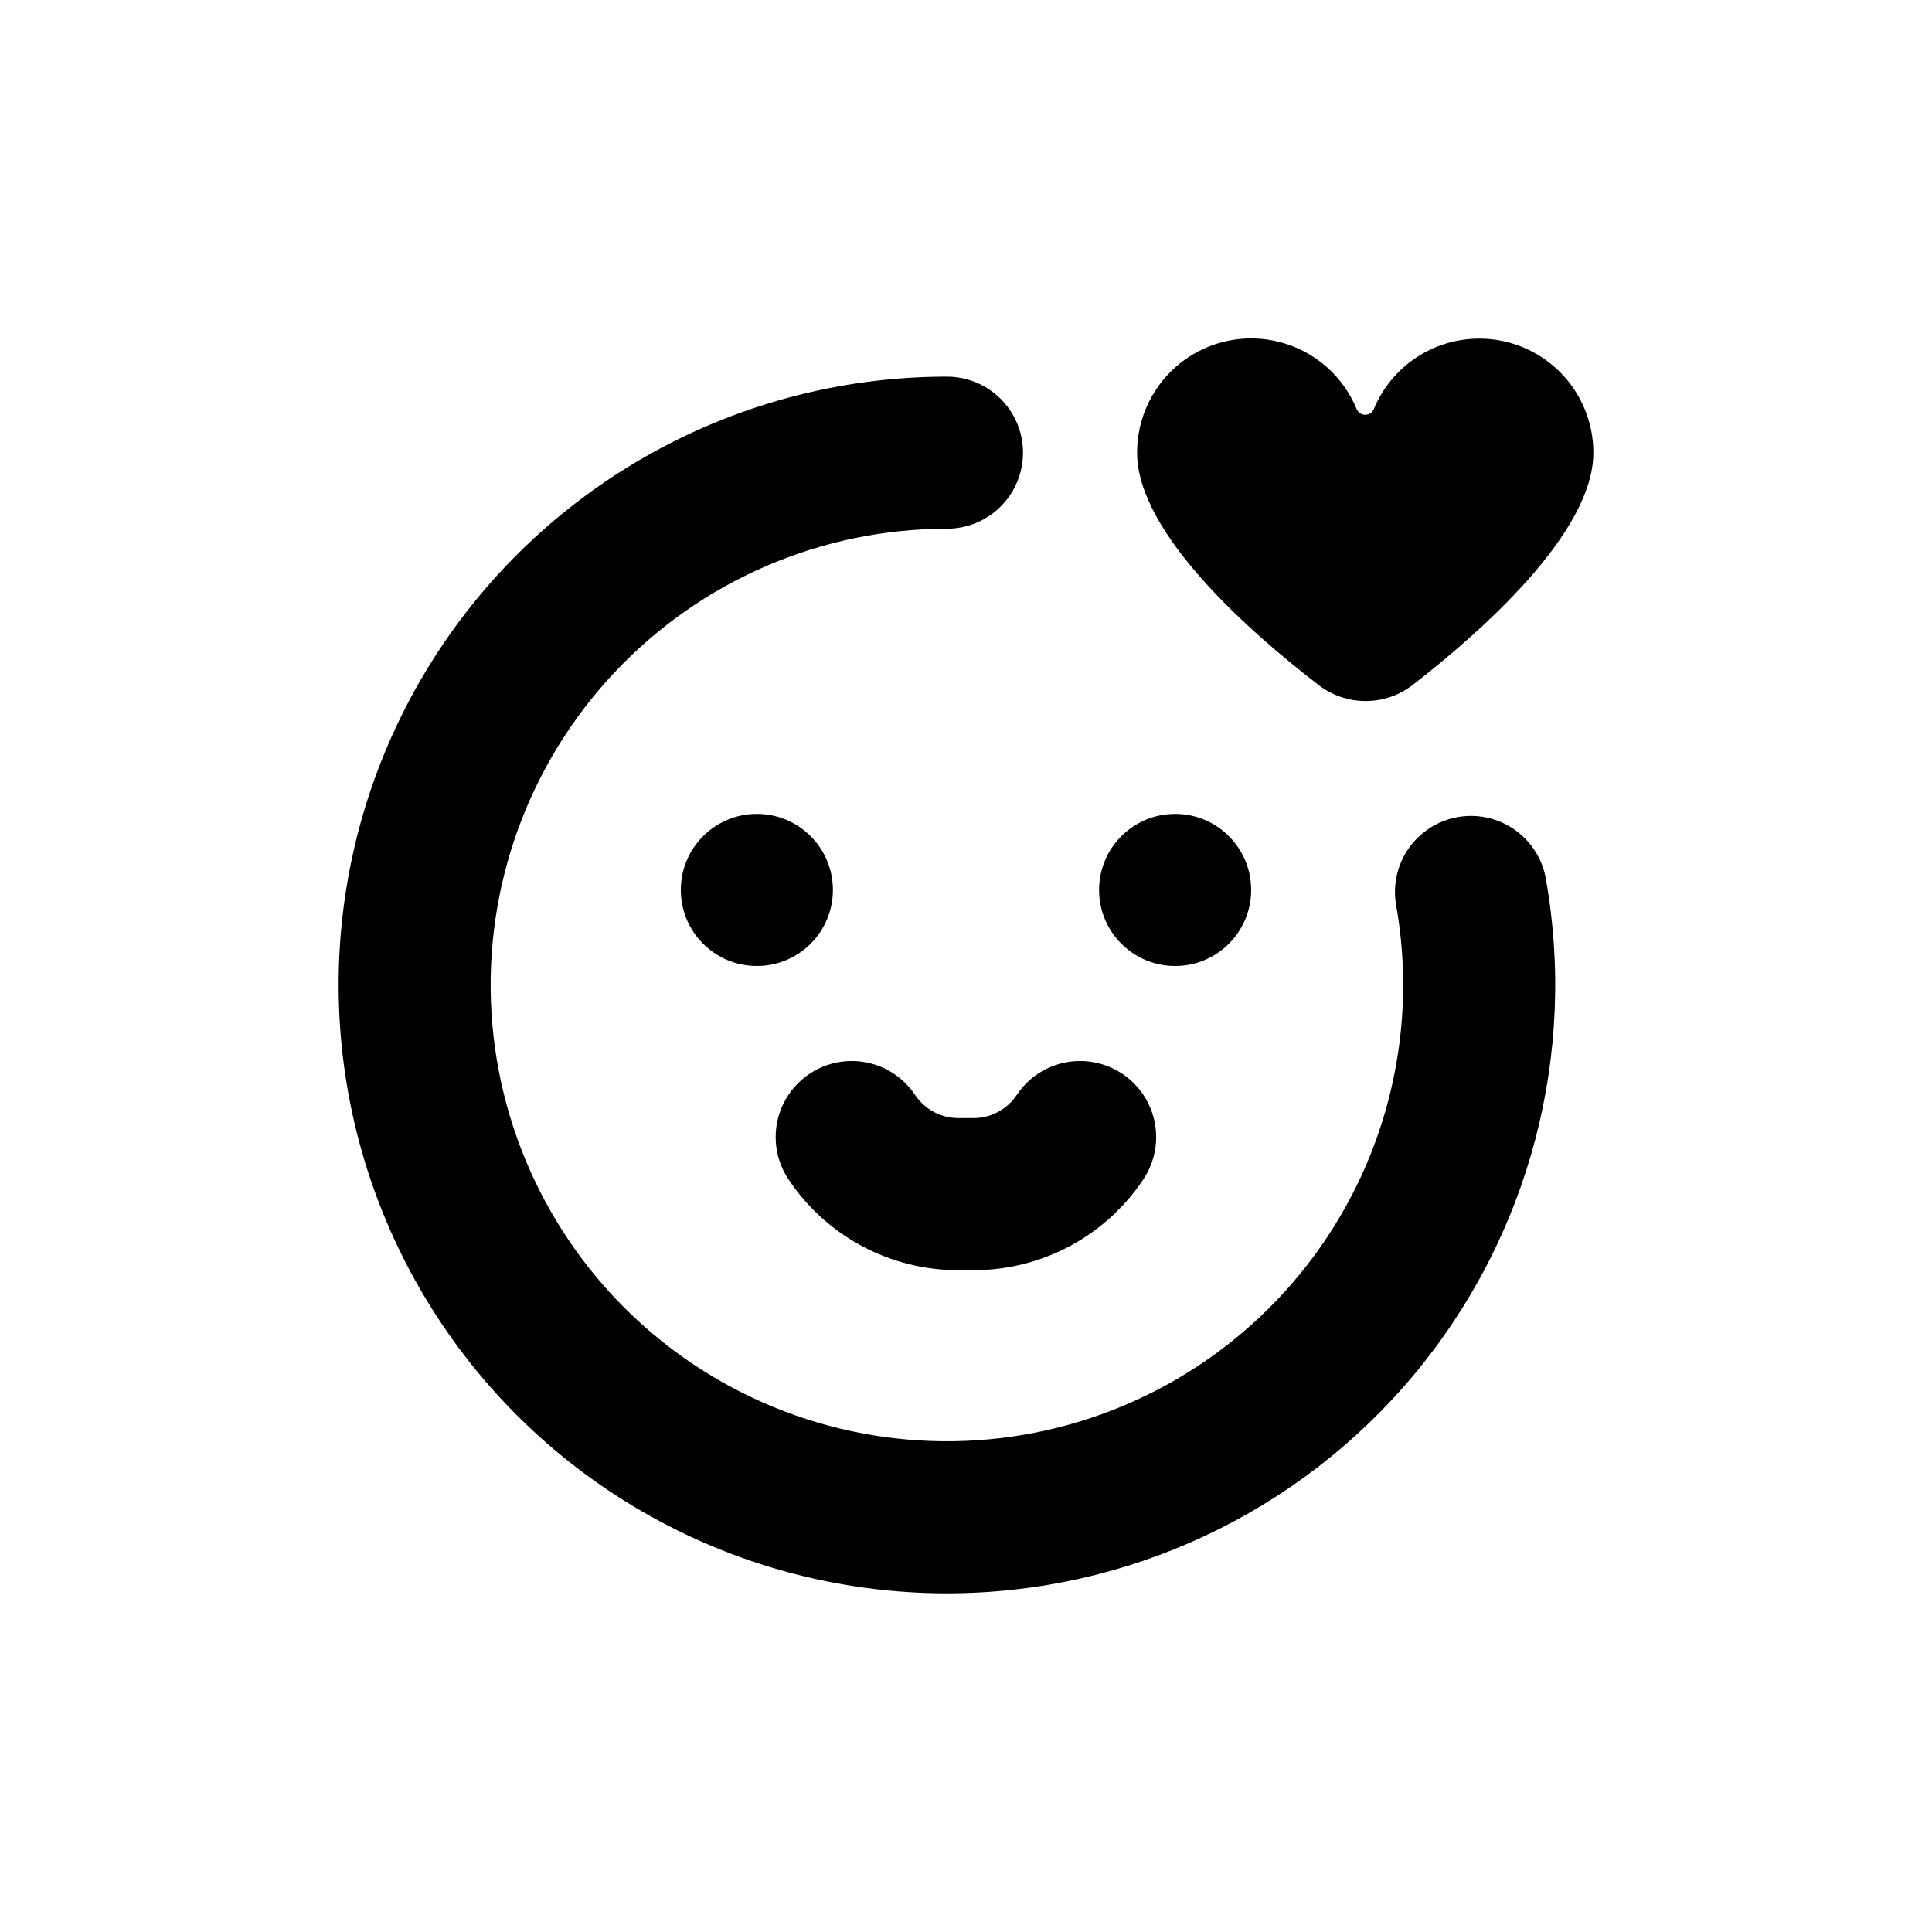 <?xml version="1.0" encoding="UTF-8"?>
<!-- Uploaded to: ICON Repo, www.svgrepo.com, Generator: ICON Repo Mixer Tools -->
<svg fill="#000000" width="800px" height="800px" version="1.1" viewBox="144 144 512 512" xmlns="http://www.w3.org/2000/svg">
 <g>
  <path d="m364.73 379.85c0 11.129-9.02 20.152-20.152 20.152-11.129 0-20.152-9.023-20.152-20.152 0-11.133 9.023-20.152 20.152-20.152 11.133 0 20.152 9.02 20.152 20.152"/>
  <path d="m475.57 379.85c0 11.129-9.023 20.152-20.152 20.152-11.129 0-20.152-9.023-20.152-20.152 0-11.133 9.023-20.152 20.152-20.152 11.129 0 20.152 9.02 20.152 20.152"/>
  <path d="m536.03 233.74c-5.988-0.004-11.844 1.77-16.82 5.098-4.977 3.328-8.855 8.059-11.141 13.594-0.391 0.906-1.281 1.492-2.269 1.492-0.984 0-1.875-0.586-2.266-1.492-3.578-8.711-11.008-15.254-20.098-17.703s-18.801-0.523-26.27 5.207c-7.469 5.734-11.84 14.617-11.824 24.031 0 21.41 30.23 47.812 47.961 61.465h0.004c3.594 2.82 8.027 4.352 12.594 4.352 4.566 0 9.004-1.531 12.598-4.352 17.531-13.652 47.758-40.051 47.758-61.465 0-8.016-3.184-15.703-8.852-21.375-5.668-5.668-13.359-8.852-21.375-8.852z"/>
  <path d="m398.04 480.61h3.981c18.082 0.008 34.969-9.031 44.988-24.082 3.996-5.996 4.492-13.664 1.297-20.121-3.191-6.461-9.586-10.723-16.777-11.188-7.188-0.461-14.078 2.945-18.074 8.938-2.555 3.848-6.867 6.156-11.484 6.148h-3.981c-4.617 0.008-8.934-2.301-11.488-6.148-3.996-5.992-10.887-9.398-18.074-8.938-7.188 0.465-13.586 4.727-16.777 11.188-3.191 6.457-2.699 14.125 1.297 20.121 10.039 15.082 26.973 24.125 45.094 24.082z"/>
  <path d="m394.96 566.25c47.785-0.008 93.105-21.215 123.73-57.902 30.625-36.684 43.395-85.062 34.867-132.08-1.441-6.922-6.406-12.582-13.082-14.914-6.672-2.332-14.082-0.992-19.52 3.523-5.441 4.519-8.113 11.555-7.047 18.543 5.957 32.789-1.883 66.586-21.668 93.402-19.789 26.816-49.766 44.277-82.852 48.262-33.09 3.981-66.352-5.871-91.938-27.227-25.582-21.359-41.215-52.328-43.207-85.594-1.992-33.27 9.832-65.883 32.684-90.141 22.855-24.258 54.703-38.008 88.031-38.004 7.199 0 13.852-3.84 17.453-10.074 3.598-6.234 3.598-13.918 0-20.152-3.602-6.234-10.254-10.078-17.453-10.078-57.598 0-110.82 30.73-139.62 80.609-28.797 49.883-28.797 111.34 0 161.22 28.801 49.883 82.023 80.609 139.62 80.609z"/>
 </g>
</svg>